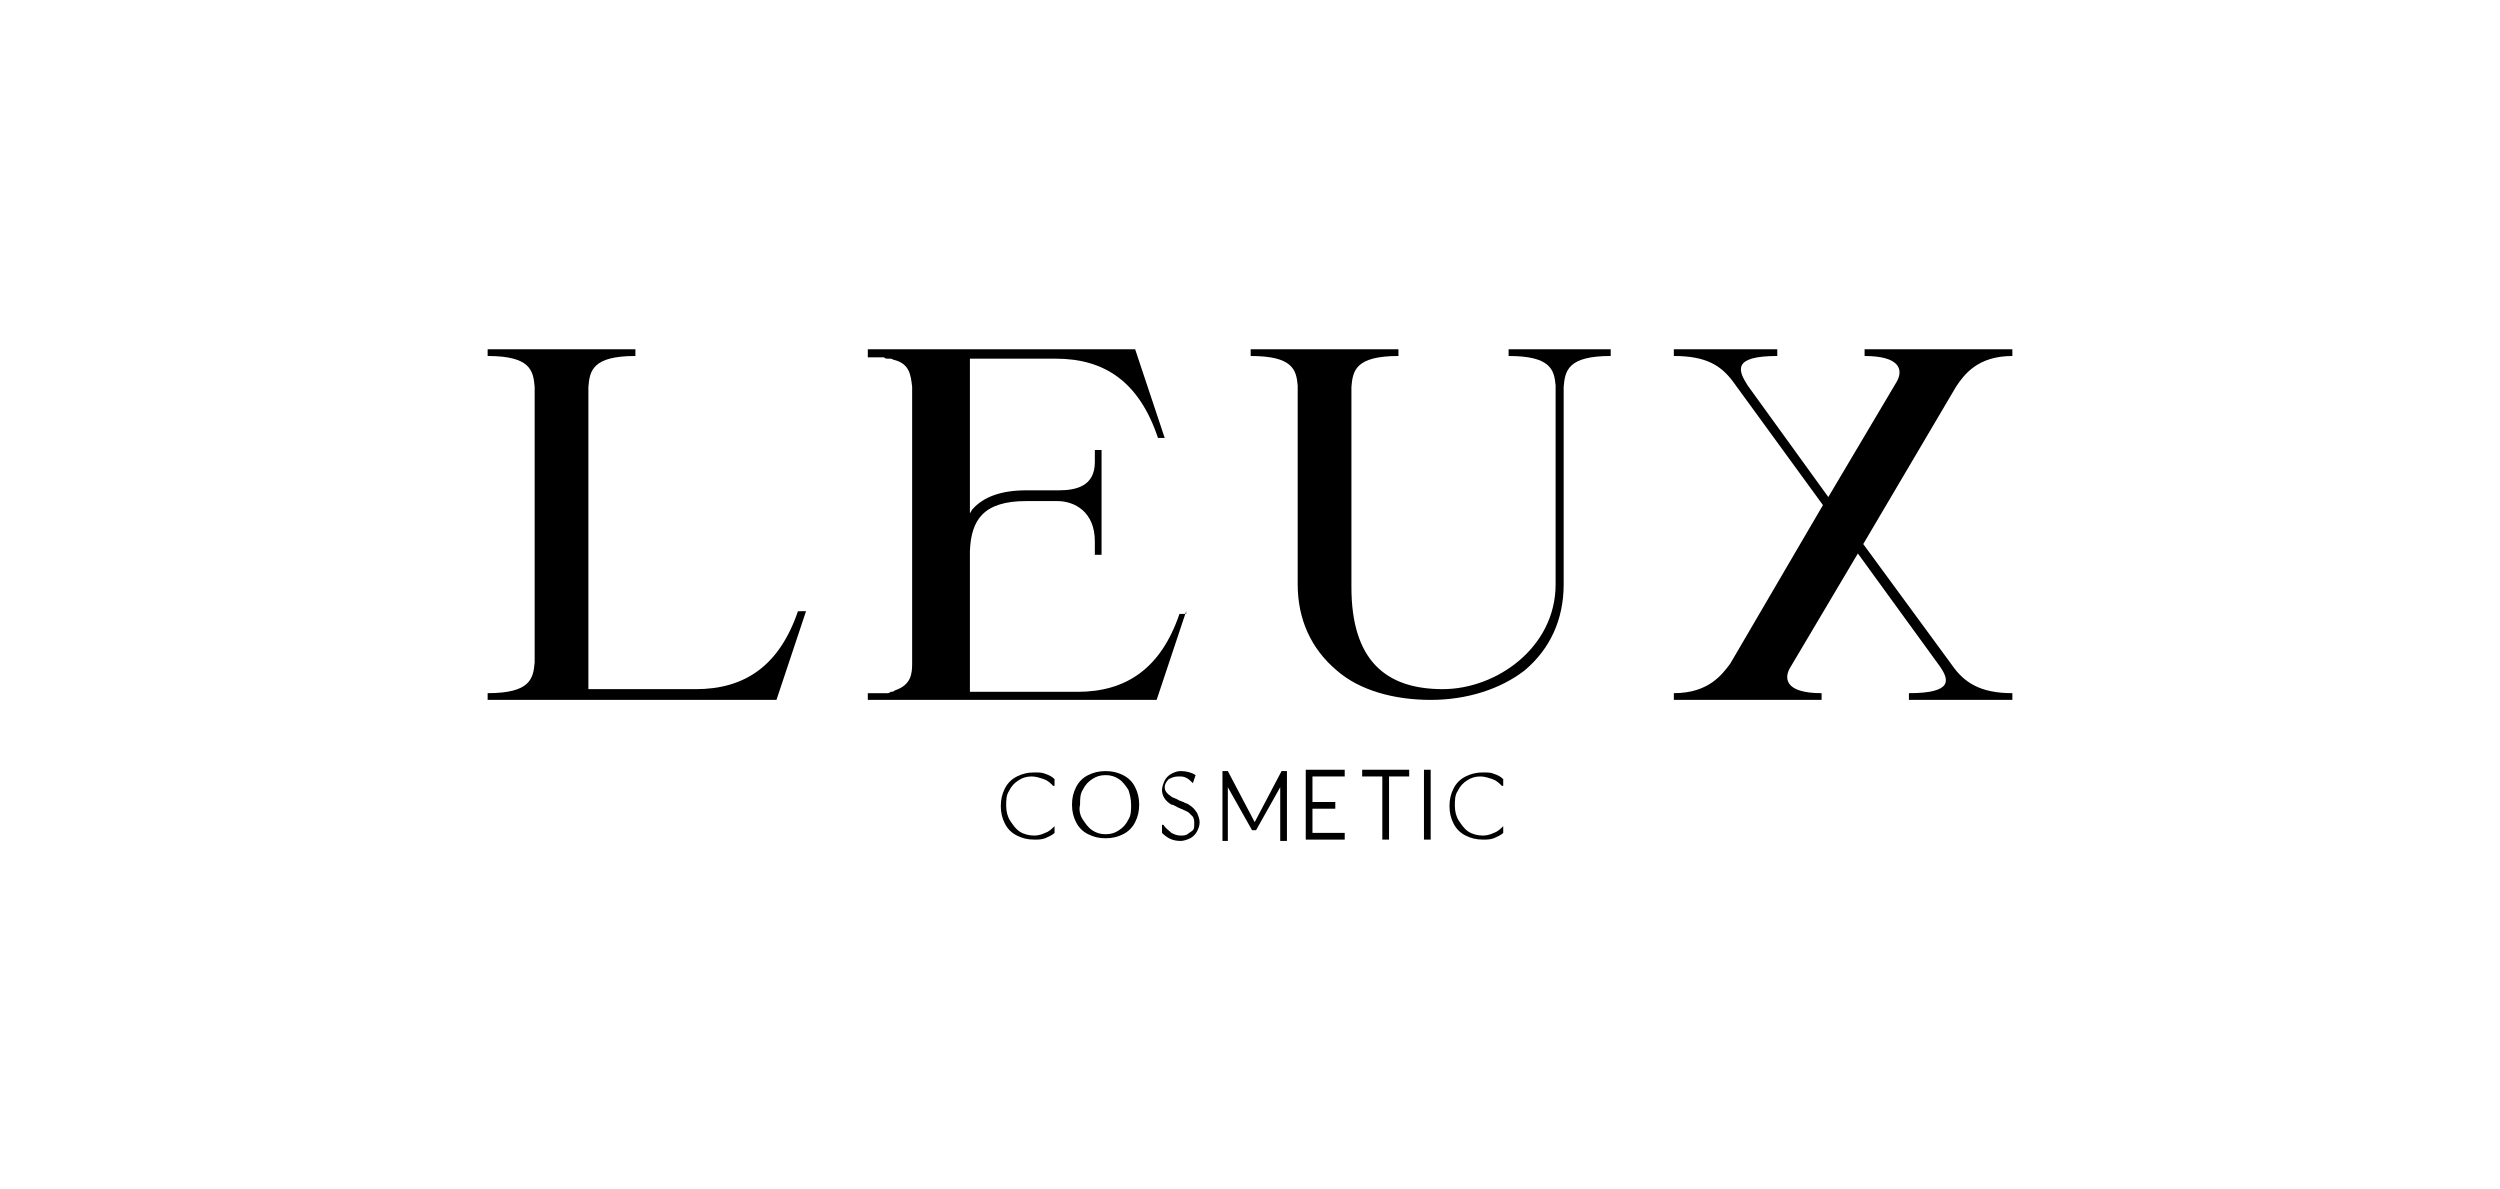 <?xml version="1.0" encoding="utf-8"?>
<!-- Generator: Adobe Illustrator 27.0.0, SVG Export Plug-In . SVG Version: 6.00 Build 0)  -->
<svg version="1.1" id="Layer_1" xmlns="http://www.w3.org/2000/svg" xmlns:xlink="http://www.w3.org/1999/xlink" x="0px" y="0px"
	 viewBox="0 0 186.1 88.5" style="enable-background:new 0 0 186.1 88.5;" xml:space="preserve">
<g>
	<g>
		<path d="M60,45.5l-2.2,6.6H36.3v-0.5c3.2,0,3.4-1.1,3.5-2.3V28.8c-0.1-1.2-0.3-2.3-3.5-2.3V26h11v0.5c-3.2,0-3.4,1.1-3.5,2.3v22.5
			h8c3.6,0,6.2-1.7,7.6-5.8H60z"/>
		<path d="M88.3,45.5l-2.2,6.6H64.6v-0.5c0.3,0,0.7,0,0.9,0c0.1,0,0.3,0,0.3,0c0.1,0,0.2,0,0.3,0c0,0,0.1,0,0.2-0.1
			c0.1,0,0.2,0,0.3-0.1c1.2-0.4,1.3-1.2,1.3-2V28.8c-0.1-0.9-0.2-1.7-1.3-2c-0.1,0-0.2-0.1-0.3-0.1c-0.1,0-0.1,0-0.2,0
			c-0.1,0-0.2,0-0.3-0.1c-0.1,0-0.2,0-0.3,0c-0.3,0-0.6,0-0.9,0V26h19.9l2.2,6.6h-0.5c-1.4-4.2-4-5.9-7.6-5.9h-6.4v11.5
			c0.1-0.1,0.1-0.2,0.2-0.3c0.8-0.9,2.1-1.4,4-1.4h2.4c1.3,0,2.7-0.3,2.7-2.1v-0.9H82v7.8h-0.5v-1c0-2.2-1.5-3-2.8-3h-2.3
			c-3.2,0-4.1,1.4-4.2,3.7v10.5h8c3.6,0,6.2-1.7,7.6-5.8H88.3z"/>
		<path d="M119.9,26v0.5c-3.2,0-3.4,1.1-3.5,2.3v14.7c0,2.6-1,4.8-2.9,6.4c-1.8,1.4-4.3,2.2-7,2.2s-5.3-0.7-7-2.2
			c-1.9-1.6-2.9-3.8-2.9-6.4V28.7c-0.1-1.2-0.4-2.2-3.5-2.2V26h11v0.5c-3.2,0-3.4,1.1-3.5,2.3c0,0,0,11.2,0,14.9
			c0,5.4,2.5,7.6,6.8,7.6c4,0,8.4-3.1,8.4-7.8V28.7c-0.1-1.2-0.4-2.2-3.5-2.2V26H119.9z"/>
		<path d="M138.7,40.5l6.6,9c0.9,1.3,2.1,2.1,4.5,2.1v0.5h-7.7v-0.5c3.3,0,3-1,2.3-2l-6.1-8.4l-5.1,8.6c-0.4,0.8-0.2,1.8,2.4,1.8
			v0.5h-11v-0.5c2.6,0,3.6-1.4,4.2-2.2l6.9-11.8l-6.7-9.2c-0.9-1.2-2-1.9-4.4-1.9V26h7.7v0.5c-3.4,0-2.9,1.1-2.2,2.2l6,8.3l5.1-8.6
			c0.5-0.9,0.2-1.9-2.4-1.9V26h11v0.5c-2.6,0-3.6,1.4-4.2,2.3L138.7,40.5z"/>
	</g>
	<g>
		<path d="M78.4,58.5c-0.2-0.2-0.4-0.4-0.7-0.5c-0.3-0.1-0.6-0.2-0.9-0.2c-0.4,0-0.7,0.1-1,0.3c-0.3,0.2-0.5,0.4-0.7,0.8
			c-0.2,0.3-0.2,0.7-0.2,1.1c0,0.4,0.1,0.8,0.3,1.1c0.2,0.3,0.4,0.6,0.7,0.8c0.3,0.2,0.7,0.3,1.1,0.3c0.3,0,0.6-0.1,0.8-0.2
			c0.3-0.1,0.5-0.3,0.7-0.5V62c-0.2,0.2-0.5,0.3-0.7,0.4c-0.3,0.1-0.5,0.1-0.8,0.1c-0.5,0-0.9-0.1-1.3-0.3c-0.4-0.2-0.7-0.5-0.9-0.9
			c-0.2-0.4-0.3-0.8-0.3-1.3c0-0.5,0.1-0.9,0.3-1.3c0.2-0.4,0.5-0.7,0.9-0.9c0.4-0.2,0.8-0.3,1.3-0.3c0.3,0,0.6,0,0.8,0.1
			c0.3,0.1,0.5,0.2,0.7,0.4V58.5z"/>
		<path d="M80.1,58.6c0.2-0.4,0.5-0.7,0.9-0.9c0.4-0.2,0.8-0.3,1.3-0.3c0.5,0,0.9,0.1,1.3,0.3c0.4,0.2,0.7,0.5,0.9,0.9
			c0.2,0.4,0.3,0.8,0.3,1.3c0,0.5-0.1,0.9-0.3,1.3s-0.5,0.7-0.9,0.9c-0.4,0.2-0.8,0.3-1.3,0.3c-0.5,0-0.9-0.1-1.3-0.3
			c-0.4-0.2-0.7-0.5-0.9-0.9c-0.2-0.4-0.3-0.8-0.3-1.3C79.8,59.4,79.9,59,80.1,58.6z M80.6,61c0.2,0.3,0.4,0.6,0.7,0.8
			c0.3,0.2,0.6,0.3,1,0.3c0.4,0,0.7-0.1,1-0.3c0.3-0.2,0.5-0.4,0.7-0.8c0.2-0.3,0.2-0.7,0.2-1.1c0-0.4-0.1-0.8-0.2-1.1
			c-0.2-0.3-0.4-0.6-0.7-0.8c-0.3-0.2-0.6-0.3-1-0.3c-0.4,0-0.7,0.1-1,0.3c-0.3,0.2-0.5,0.4-0.7,0.8c-0.2,0.3-0.2,0.7-0.2,1.1
			C80.3,60.3,80.4,60.7,80.6,61z"/>
		<path d="M88.8,58.3c-0.2-0.2-0.3-0.3-0.5-0.4c-0.2-0.1-0.3-0.1-0.6-0.1c-0.3,0-0.5,0.1-0.7,0.2c-0.2,0.2-0.3,0.4-0.3,0.6
			c0,0.3,0.2,0.5,0.5,0.7c0.1,0.1,0.3,0.1,0.6,0.3c0.1,0,0.2,0.1,0.3,0.1c0.1,0.1,0.3,0.1,0.4,0.2c0.3,0.2,0.4,0.3,0.6,0.6
			c0.1,0.2,0.2,0.5,0.2,0.7c0,0.3-0.1,0.5-0.2,0.7c-0.1,0.2-0.3,0.4-0.5,0.5c-0.2,0.1-0.5,0.2-0.7,0.2c-0.6,0-1-0.2-1.4-0.6l0-0.6
			l0,0l0.1,0c0.2,0.3,0.4,0.4,0.6,0.6c0.2,0.1,0.4,0.2,0.7,0.2c0.2,0,0.3,0,0.5-0.1c0.1-0.1,0.3-0.2,0.4-0.3
			c0.1-0.1,0.1-0.3,0.1-0.5c0-0.2,0-0.3-0.1-0.5c-0.1-0.1-0.2-0.2-0.3-0.3c-0.1-0.1-0.4-0.2-0.6-0.3c-0.3-0.1-0.5-0.3-0.7-0.3
			c-0.5-0.3-0.7-0.7-0.7-1.1c0-0.2,0.1-0.5,0.2-0.7c0.1-0.2,0.3-0.4,0.5-0.5c0.2-0.1,0.4-0.2,0.7-0.2c0.4,0,0.8,0.1,1.1,0.3
			L88.8,58.3z"/>
		<path d="M95.3,58.6l-1.8,3.2h-0.3l-1.8-3.2l0,4H91l0-5.2h0.4l2,3.8l2-3.8h0.4v5.2h-0.5V58.6z"/>
		<path d="M100.1,57.8h-2.4v1.9h1.7v0.5h-1.7V62h2.4v0.5h-2.9v-5.2h2.9V57.8z"/>
		<path d="M101.4,57.3h3.5v0.5h-1.5v4.7h-0.5v-4.7h-1.5V57.3z"/>
		<path d="M106,62.5v-5.2h0.5v5.2H106z"/>
		<path d="M111.8,58.5c-0.2-0.2-0.4-0.4-0.7-0.5c-0.3-0.1-0.6-0.2-0.9-0.2c-0.4,0-0.7,0.1-1,0.3c-0.3,0.2-0.5,0.4-0.7,0.8
			c-0.2,0.3-0.2,0.7-0.2,1.1c0,0.4,0.1,0.8,0.3,1.1c0.2,0.3,0.4,0.6,0.7,0.8c0.3,0.2,0.7,0.3,1.1,0.3c0.3,0,0.6-0.1,0.8-0.2
			c0.3-0.1,0.5-0.3,0.7-0.5V62c-0.2,0.2-0.5,0.3-0.7,0.4c-0.3,0.1-0.5,0.1-0.8,0.1c-0.5,0-0.9-0.1-1.3-0.3c-0.4-0.2-0.7-0.5-0.9-0.9
			c-0.2-0.4-0.3-0.8-0.3-1.3c0-0.5,0.1-0.9,0.3-1.3c0.2-0.4,0.5-0.7,0.9-0.9c0.4-0.2,0.8-0.3,1.3-0.3c0.3,0,0.6,0,0.8,0.1
			c0.3,0.1,0.5,0.2,0.7,0.4V58.5z"/>
	</g>
</g>
</svg>
